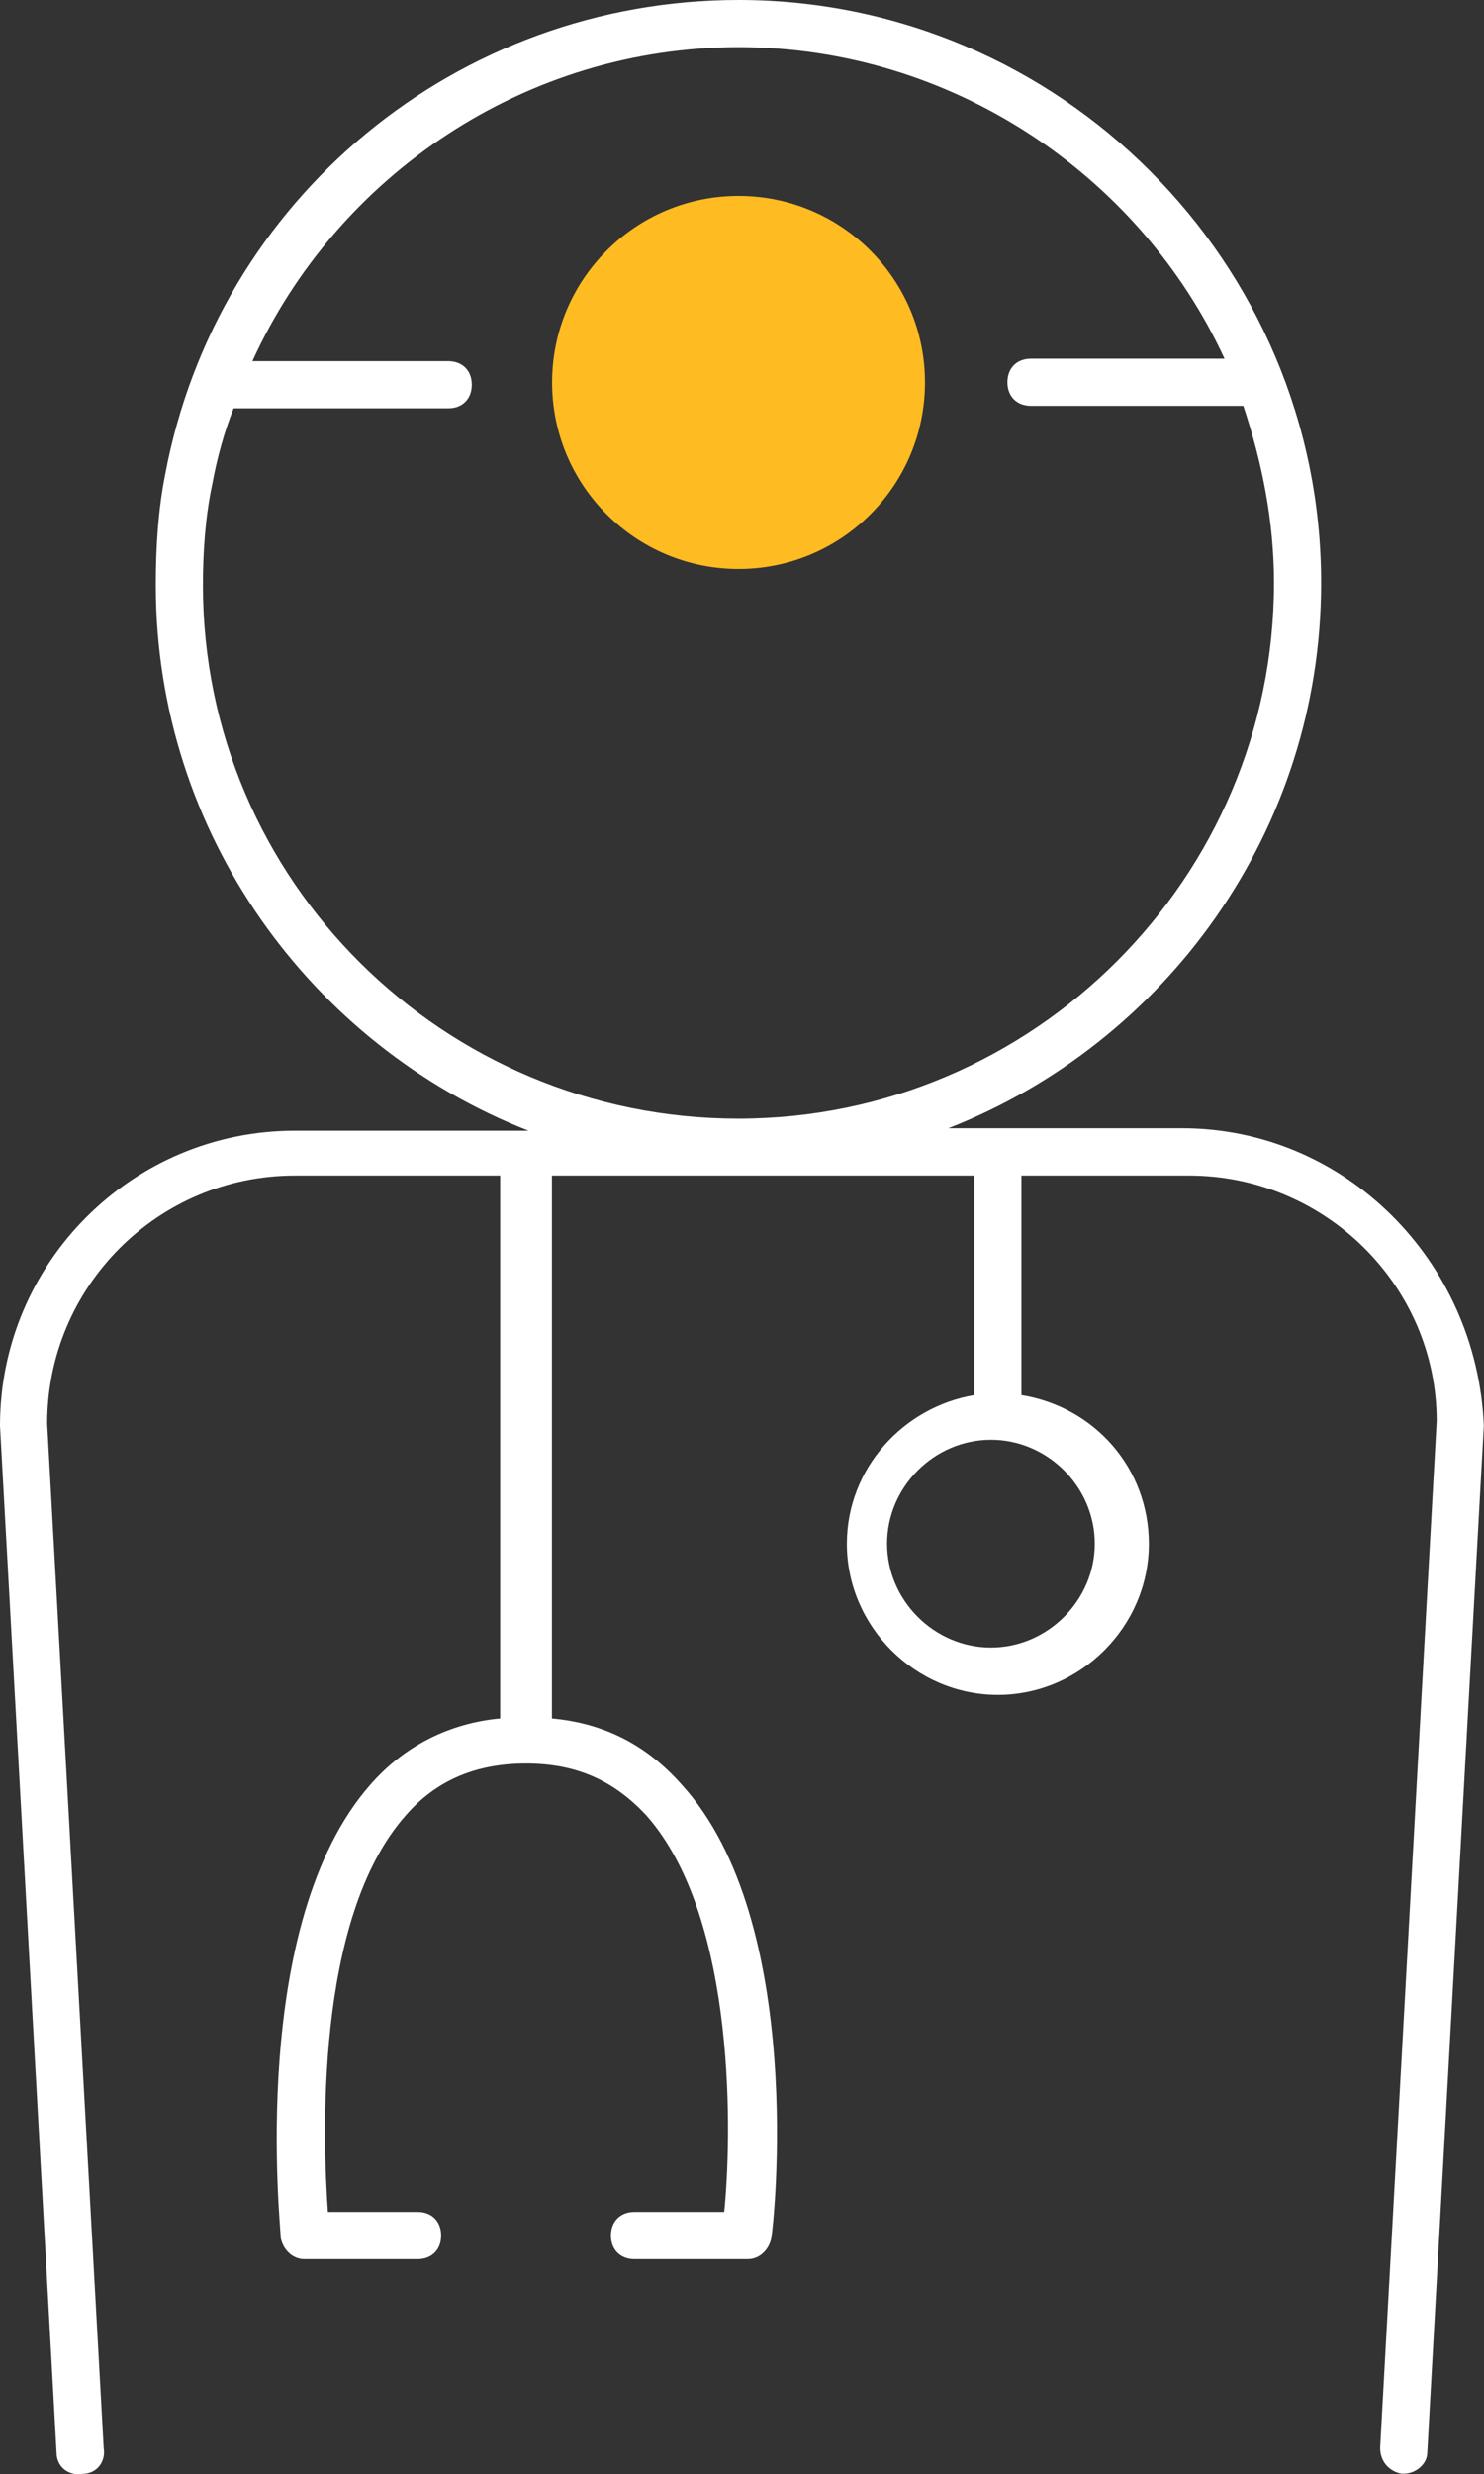 <?xml version="1.0" encoding="UTF-8"?> <svg xmlns="http://www.w3.org/2000/svg" id="Icons" viewBox="0 0 90.02 150.02"><rect x="0" y="0" width="90.02" height="150.02" fill="#333333" stroke="none"/><defs><style> .cls-1 { fill: #fff; } .cls-1, .cls-2 { stroke-width: 0px; } .cls-2 { fill: #fb2; } </style></defs><circle class="cls-2" cx="44.8" cy="23.19" r="11.31"></circle><path class="cls-1" d="m71.7,68.41h-14.17c13.17-5.15,22.61-18.03,22.61-33.06C80.15,15.89,64.26,0,44.8,0,27.77,0,13.17,12.02,10.02,28.77c-.43,2.15-.57,4.44-.57,6.73,0,15.03,9.45,27.91,22.61,33.06h-14.17c-9.88,0-17.89,8.01-17.89,17.89l3.43,62.26c0,.86.72,1.43,1.57,1.29.86,0,1.43-.72,1.29-1.57l-3.43-62.12c0-8.3,6.73-15.03,15.03-15.03h12.45v32.92c-3.15.29-5.87,1.72-7.87,4.01-7.44,8.44-5.44,26.76-5.44,27.48.14.72.72,1.29,1.43,1.29h6.87c.86,0,1.43-.57,1.43-1.43s-.57-1.43-1.43-1.43h-5.44c-.29-4.15-.86-17.75,4.72-24.04,1.86-2.15,4.29-3.15,7.3-3.15s5.3,1,7.3,3.15c5.58,6.3,5.15,19.89,4.72,24.04h-5.44c-.86,0-1.43.57-1.43,1.43s.57,1.43,1.43,1.43h6.87c.72,0,1.29-.57,1.43-1.29s2.15-19.18-5.44-27.48c-2.15-2.43-4.72-3.72-7.87-4.01v-32.92h25.62v13.31c-4.29.72-7.73,4.44-7.73,9.02,0,5.01,4.15,9.16,9.16,9.16s9.16-4.15,9.16-9.16c0-4.58-3.29-8.3-7.73-9.02v-13.31h10.16c8.3,0,15.03,6.73,15.03,14.88l-3.43,62.26c0,.86.57,1.43,1.29,1.57h.14c.72,0,1.43-.57,1.43-1.29l3.43-62.26c-.43-10.02-8.44-18.03-18.32-18.03ZM12.31,35.49c0-2,.14-4.15.57-6.15.29-1.57.72-3.15,1.29-4.58h13.02c.86,0,1.43-.57,1.43-1.43s-.57-1.43-1.43-1.43h-11.88C20.47,10.59,31.92,2.86,44.8,2.86s24.33,7.73,29.48,18.89h-11.74c-.86,0-1.43.57-1.43,1.43s.57,1.43,1.43,1.43h12.88c1.14,3.43,1.86,7.01,1.86,10.73,0,17.89-14.6,32.49-32.49,32.49S12.31,53.39,12.31,35.49Zm54.1,58.11c0,3.43-2.86,6.3-6.3,6.3s-6.3-2.86-6.3-6.3,2.86-6.3,6.3-6.3,6.3,2.86,6.3,6.3Z"></path></svg> 